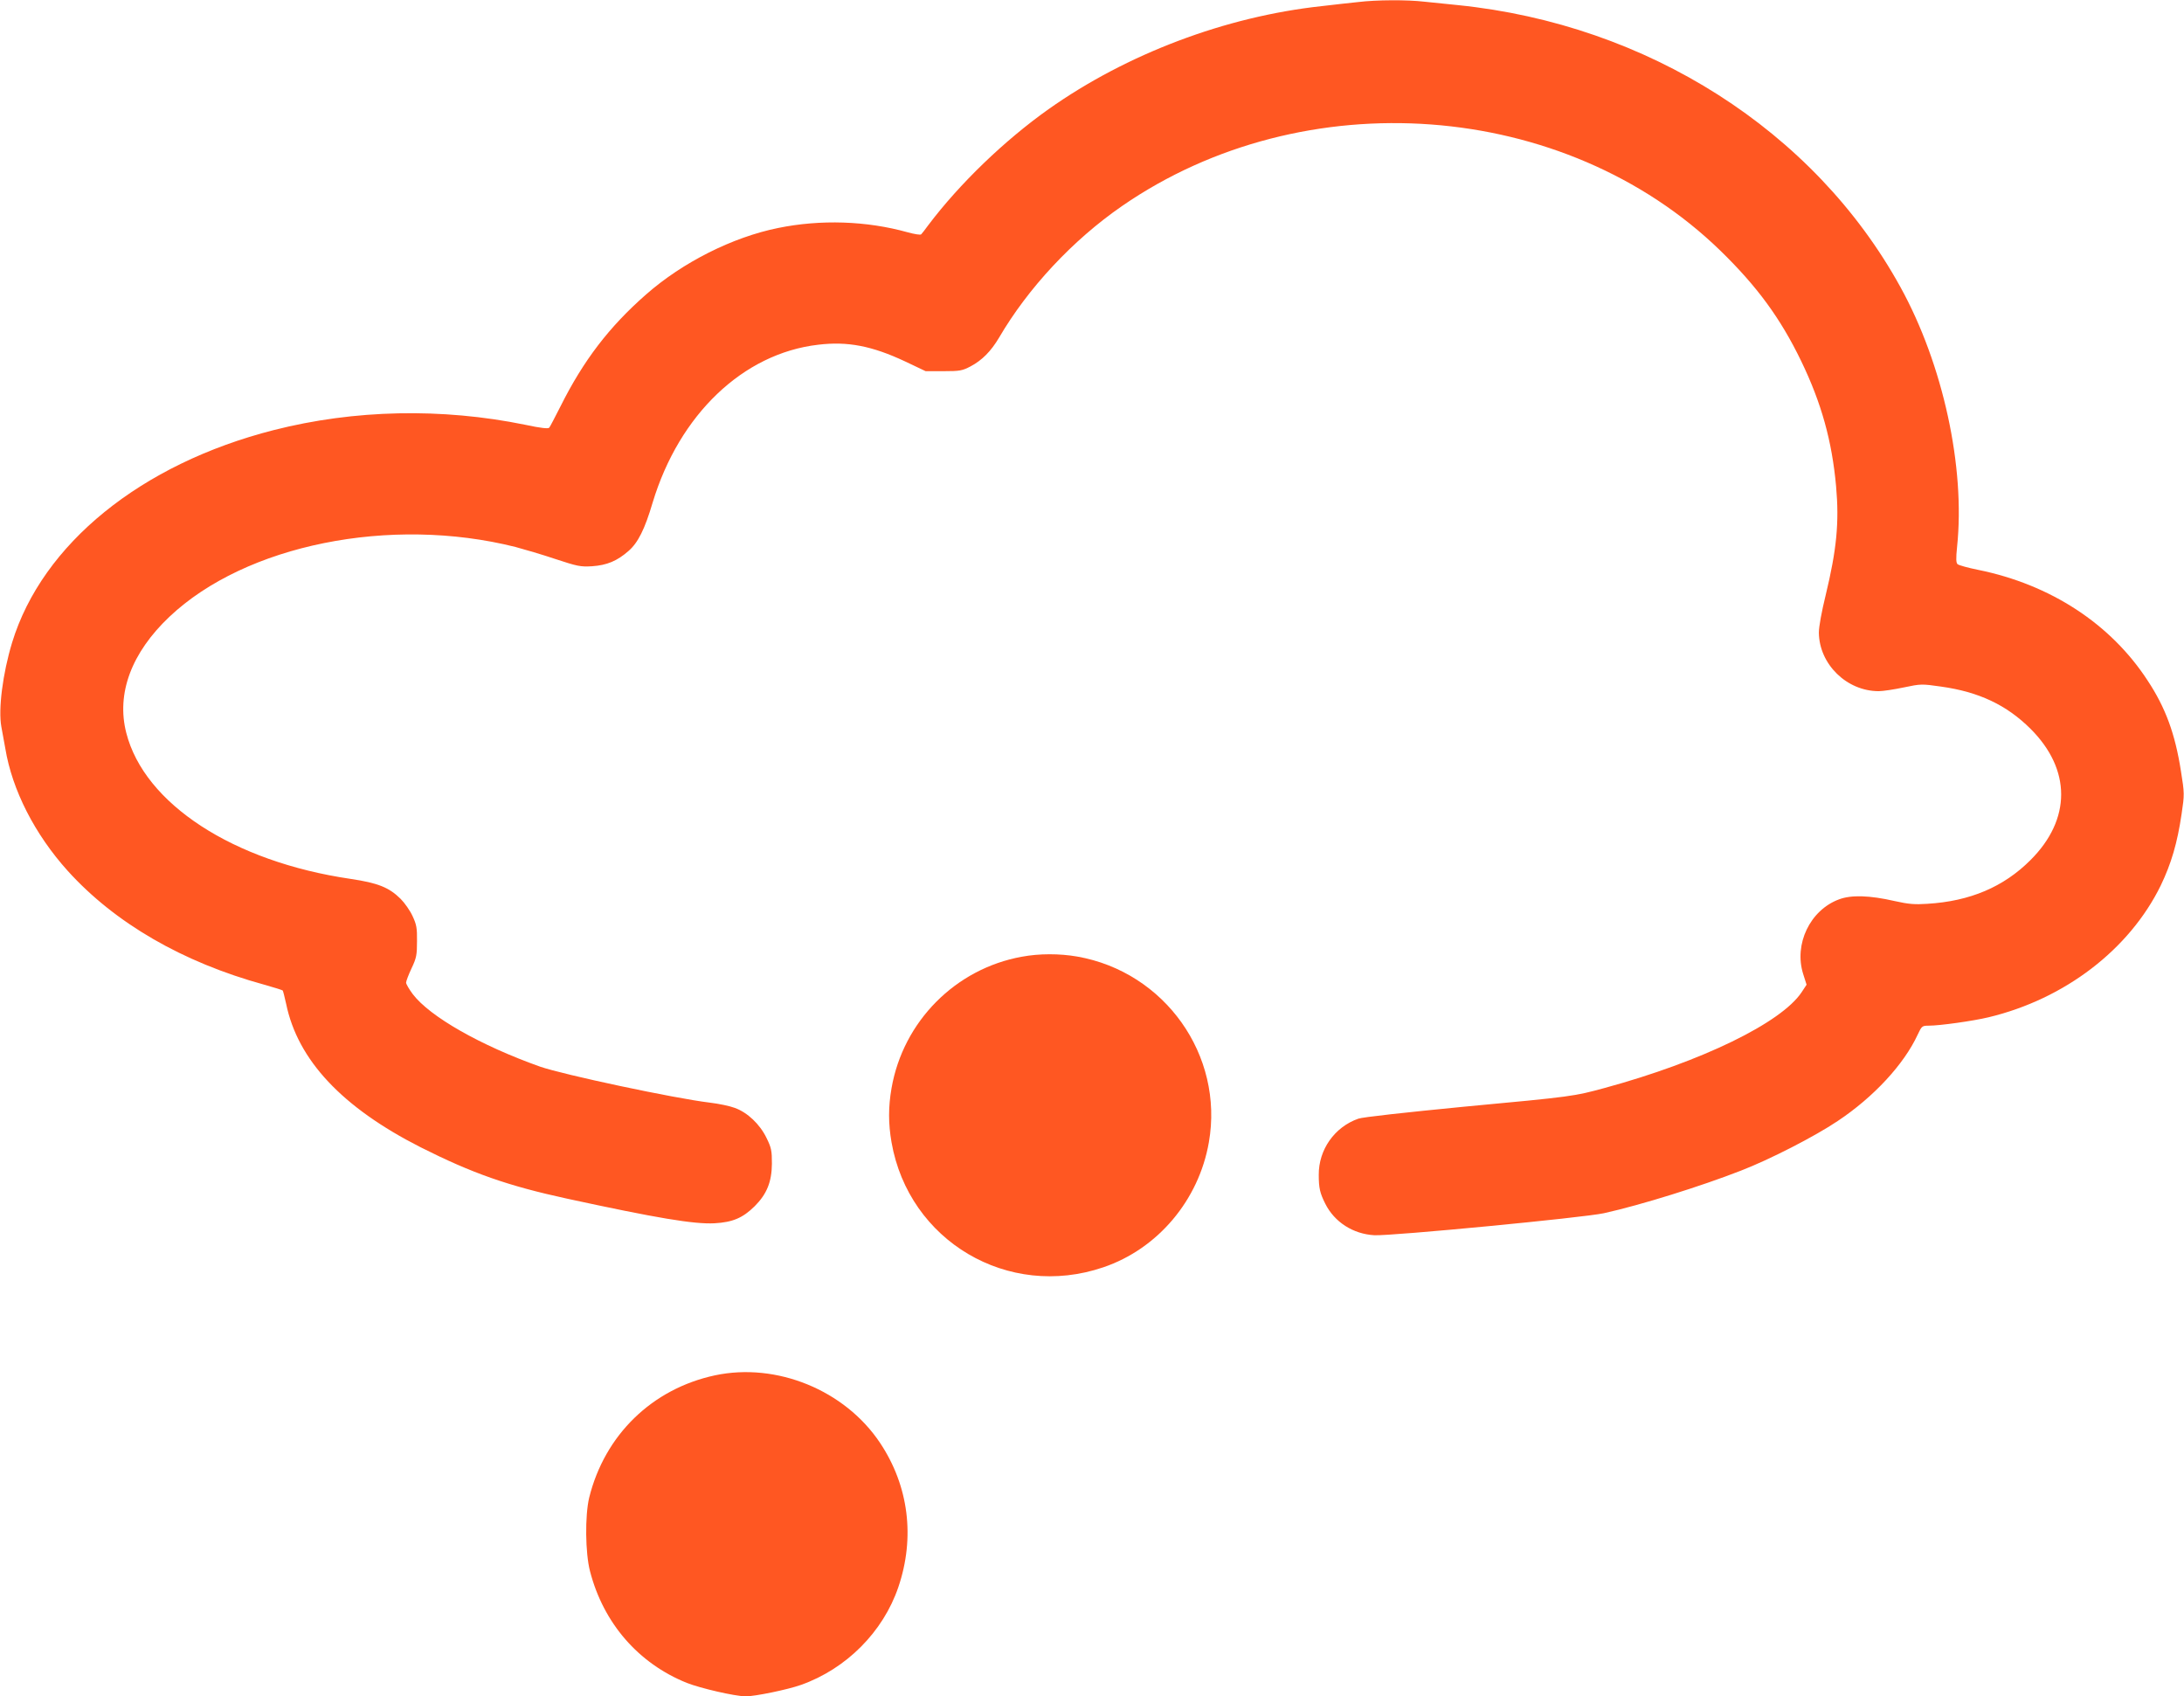 <?xml version="1.0" standalone="no"?>
<!DOCTYPE svg PUBLIC "-//W3C//DTD SVG 20010904//EN"
 "http://www.w3.org/TR/2001/REC-SVG-20010904/DTD/svg10.dtd">
<svg version="1.0" xmlns="http://www.w3.org/2000/svg"
 width="1280pt" height="994pt" viewBox="0 0 1280 994"
 preserveAspectRatio="xMidYMid meet">
<g transform="translate(0,994) scale(0.1,-0.1)"
fill="#ff5722" stroke="none">
<path d="M7960 9928 c-41 -4 -138 -15 -215 -24 -563 -61 -1142 -280 -1600
-604 -258 -183 -521 -436 -705 -680 -18 -25 -37 -49 -41 -53 -4 -5 -40 1 -80
12 -240 67 -510 76 -759 25 -267 -54 -559 -201 -773 -389 -217 -190 -368 -388
-502 -656 -32 -63 -61 -119 -66 -125 -6 -7 -48 -3 -141 17 -489 100 -1002 89
-1473 -31 -778 -198 -1357 -667 -1534 -1245 -55 -181 -82 -391 -63 -494 6 -31
16 -87 23 -126 40 -244 173 -504 366 -718 276 -305 671 -535 1152 -667 57 -16
105 -31 108 -34 2 -2 11 -37 20 -78 68 -330 328 -607 789 -841 302 -152 509
-225 859 -301 526 -114 742 -150 862 -144 107 6 166 31 236 100 71 71 100 142
101 249 0 77 -3 93 -32 152 -39 80 -111 148 -185 175 -29 11 -95 25 -147 31
-208 25 -860 164 -995 211 -349 124 -646 293 -746 425 -21 28 -39 59 -39 67 0
8 14 46 32 84 29 61 32 79 32 159 1 77 -3 98 -26 147 -14 31 -46 77 -70 101
-68 67 -132 93 -293 117 -689 101 -1209 440 -1315 856 -59 230 30 469 253 680
446 422 1295 593 2028 409 52 -14 158 -45 235 -71 128 -42 145 -46 214 -42 87
6 147 31 213 89 56 48 96 128 142 284 156 516 530 874 970 925 173 21 316 -7
510 -98 l120 -57 105 0 c96 0 110 3 158 28 68 36 120 89 167 168 170 291 432
572 720 771 1068 738 2595 625 3507 -260 216 -210 353 -397 474 -647 119 -246
181 -469 205 -735 19 -212 3 -372 -61 -637 -24 -98 -40 -185 -40 -220 2 -185
163 -343 351 -343 24 0 90 10 147 22 100 21 105 21 217 5 223 -31 385 -108
525 -247 240 -239 240 -531 0 -770 -157 -157 -354 -241 -605 -256 -72 -5 -110
-2 -190 16 -148 34 -256 37 -327 10 -170 -63 -265 -263 -210 -437 l20 -63 -29
-44 c-119 -179 -585 -406 -1154 -561 -181 -49 -182 -50 -826 -110 -339 -33
-594 -61 -618 -70 -140 -49 -233 -182 -232 -329 0 -78 7 -107 38 -169 54 -108
163 -178 288 -185 101 -5 1227 103 1345 129 217 48 569 158 802 249 169 65
434 201 568 291 212 141 389 333 469 506 24 51 26 53 66 53 63 0 257 27 349
49 447 107 826 397 1010 773 61 127 97 248 122 419 17 114 17 120 -4 251 -34
218 -90 371 -195 530 -216 332 -569 563 -994 649 -60 12 -113 27 -120 33 -9 8
-10 33 -3 101 49 466 -82 1070 -332 1523 -504 916 -1483 1539 -2593 1652 -60
6 -149 15 -196 20 -101 12 -284 11 -389 -2z"/>
<path d="M5989 4334 c-389 -70 -696 -379 -764 -771 -19 -109 -19 -207 0 -316
101 -579 683 -923 1241 -733 319 108 560 393 619 733 89 509 -258 998 -772
1088 -104 18 -222 18 -324 -1z"/>
<path d="M4190 1881 c-368 -79 -646 -349 -737 -717 -25 -105 -23 -324 5 -431
79 -305 284 -540 567 -654 81 -32 281 -78 345 -79 55 0 245 39 324 67 266 94
482 311 571 573 99 291 61 593 -107 845 -206 309 -606 473 -968 396z"/>
</g>
</svg>
